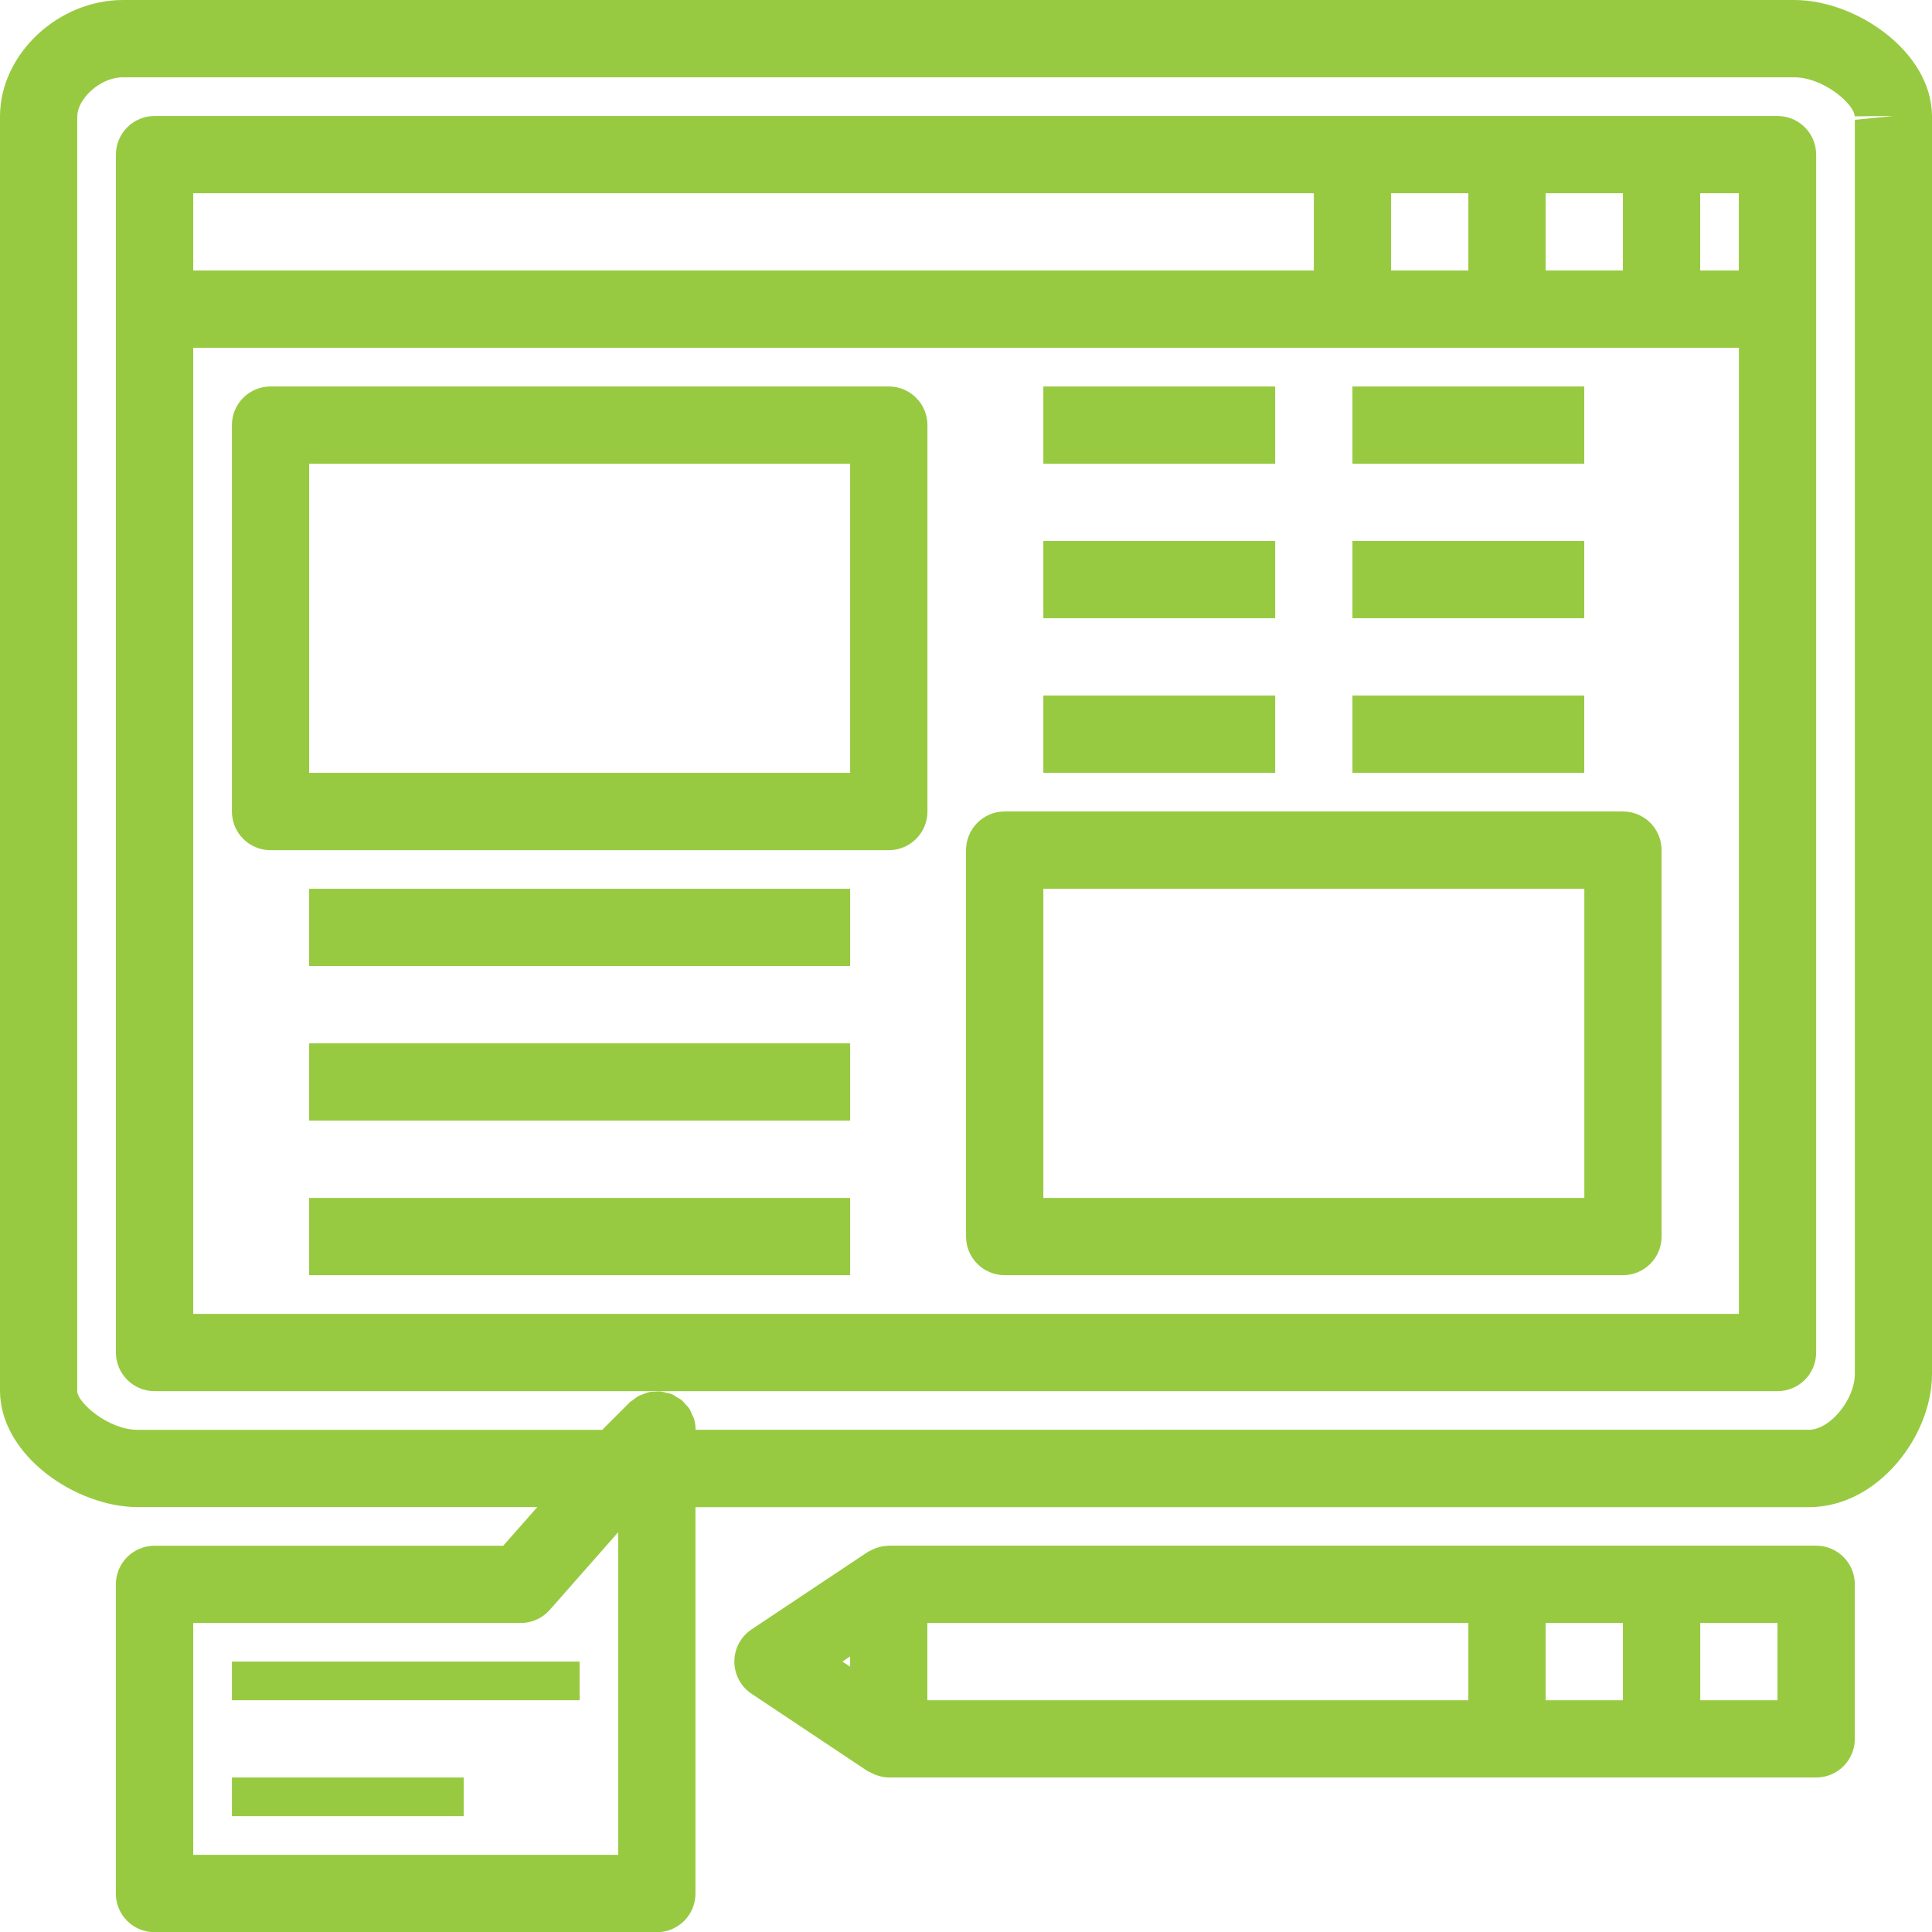 <?xml version="1.0" encoding="UTF-8"?> <svg xmlns="http://www.w3.org/2000/svg" id="Layer_2" data-name="Layer 2" viewBox="0 0 273.35 273.38"><defs><style> .cls-1 { fill: #98ca41; } </style></defs><g id="Layer_2-2" data-name="Layer 2"><g><path class="cls-1" d="M253.87,0H17.41C8.2,0,.07,7.65,0,16.36v180.52c.1,9.06,10.73,16.35,19.48,16.35h56.54l-4.82,5.47H21.86c-3.02,0-5.47,2.45-5.47,5.47v43.74c0,3.02,2.45,5.47,5.47,5.47h71.07c3.02,0,5.47-2.45,5.47-5.47v-54.67h157.53c9.81,0,17.42-10.12,17.42-18.82V16.34c-.11-9.06-10.74-16.34-19.48-16.34ZM87.48,262.43H27.34v-32.8h46.34c1.57,0,3.06-.67,4.1-1.85l9.69-11v45.65h.01ZM262.43,16.95v177.45c0,3.61-3.51,7.89-6.48,7.89H98.42c0-.56-.09-1.11-.25-1.62-.05-.17-.16-.32-.23-.49-.14-.33-.27-.66-.47-.96-.11-.16-.27-.29-.4-.44-.22-.26-.43-.53-.7-.74-.17-.13-.37-.22-.56-.33-.25-.16-.49-.35-.77-.46-.03-.01-.06-.01-.09-.02-.03-.01-.05-.03-.07-.04-.19-.07-.38-.07-.57-.12-.32-.08-.64-.18-.97-.21-.19-.01-.38.02-.57.03-.35.01-.7.02-1.04.1-.19.04-.35.13-.53.19-.32.11-.65.22-.95.39-.2.12-.38.28-.57.42-.2.15-.42.26-.6.44l-3.87,3.87H19.48c-4.14,0-8.53-3.84-8.55-5.47V17.06s.01-.59.01-.62c.01-2.4,3.15-5.5,6.47-5.5h236.46c4.14,0,8.53,3.83,8.54,5.52l5.48-.05-5.46.54Z"></path><path class="cls-1" d="M251.49,16.41H21.87c-3.02,0-5.47,2.45-5.47,5.47v169.48c0,3.02,2.45,5.47,5.47,5.47h229.62c3.02,0,5.47-2.45,5.47-5.47V21.88c0-3.03-2.45-5.47-5.47-5.47ZM246.02,27.34v10.93h-5.47v-10.93h5.47ZM229.62,27.34v10.93h-10.93v-10.93h10.93ZM207.75,27.34v10.93h-10.93v-10.93h10.93ZM27.34,27.34h158.55v10.93H27.34v-10.93ZM27.34,185.89V49.21h218.69v136.68H27.34Z"></path><rect class="cls-1" x="32.81" y="251.49" width="32.8" height="5.47"></rect><rect class="cls-1" x="32.81" y="235.09" width="49.2" height="5.47"></rect><path class="cls-1" d="M262.43,246.03v-21.87c0-3.02-2.45-5.47-5.47-5.47H125.75s-.07.02-.1.02c-.63.01-1.25.14-1.84.37-.16.06-.3.14-.45.22-.21.1-.43.17-.63.31l-16.4,10.93c-1.52,1.01-2.43,2.72-2.43,4.55s.91,3.53,2.43,4.55l16.4,10.93c.18.12.4.18.59.28.18.09.35.19.55.26.61.23,1.24.38,1.89.38h131.21c3.01,0,5.46-2.44,5.46-5.46ZM229.62,229.63v10.93h-10.93v-10.93h10.93ZM120.28,234.37v1.44l-1.08-.72,1.08-.72ZM131.21,229.63h76.54v10.93h-76.54v-10.93ZM251.49,240.56h-10.93v-10.93h10.93v10.93Z"></path><path class="cls-1" d="M125.75,54.68H38.28c-3.02,0-5.47,2.45-5.47,5.47v54.67c0,3.02,2.45,5.47,5.47,5.47h87.47c3.02,0,5.47-2.45,5.47-5.47v-54.67c0-3.03-2.45-5.47-5.47-5.47ZM120.28,109.35H43.74v-43.74h76.54v43.74Z"></path><rect class="cls-1" x="43.74" y="125.75" width="76.54" height="10.93"></rect><rect class="cls-1" x="43.74" y="147.62" width="76.54" height="10.93"></rect><rect class="cls-1" x="43.74" y="169.49" width="76.54" height="10.93"></rect><path class="cls-1" d="M229.62,114.81h-87.47c-3.02,0-5.47,2.45-5.47,5.47v54.67c0,3.02,2.45,5.47,5.47,5.47h87.47c3.02,0,5.47-2.45,5.47-5.47v-54.67c0-3.02-2.44-5.47-5.47-5.47ZM224.16,169.49h-76.54v-43.74h76.54v43.74Z"></path><rect class="cls-1" x="147.62" y="98.41" width="32.8" height="10.93"></rect><rect class="cls-1" x="147.62" y="76.54" width="32.8" height="10.93"></rect><rect class="cls-1" x="147.62" y="54.68" width="32.8" height="10.93"></rect><rect class="cls-1" x="191.35" y="98.41" width="32.8" height="10.93"></rect><rect class="cls-1" x="191.35" y="76.54" width="32.8" height="10.93"></rect><rect class="cls-1" x="191.35" y="54.68" width="32.8" height="10.93"></rect></g></g></svg> 
